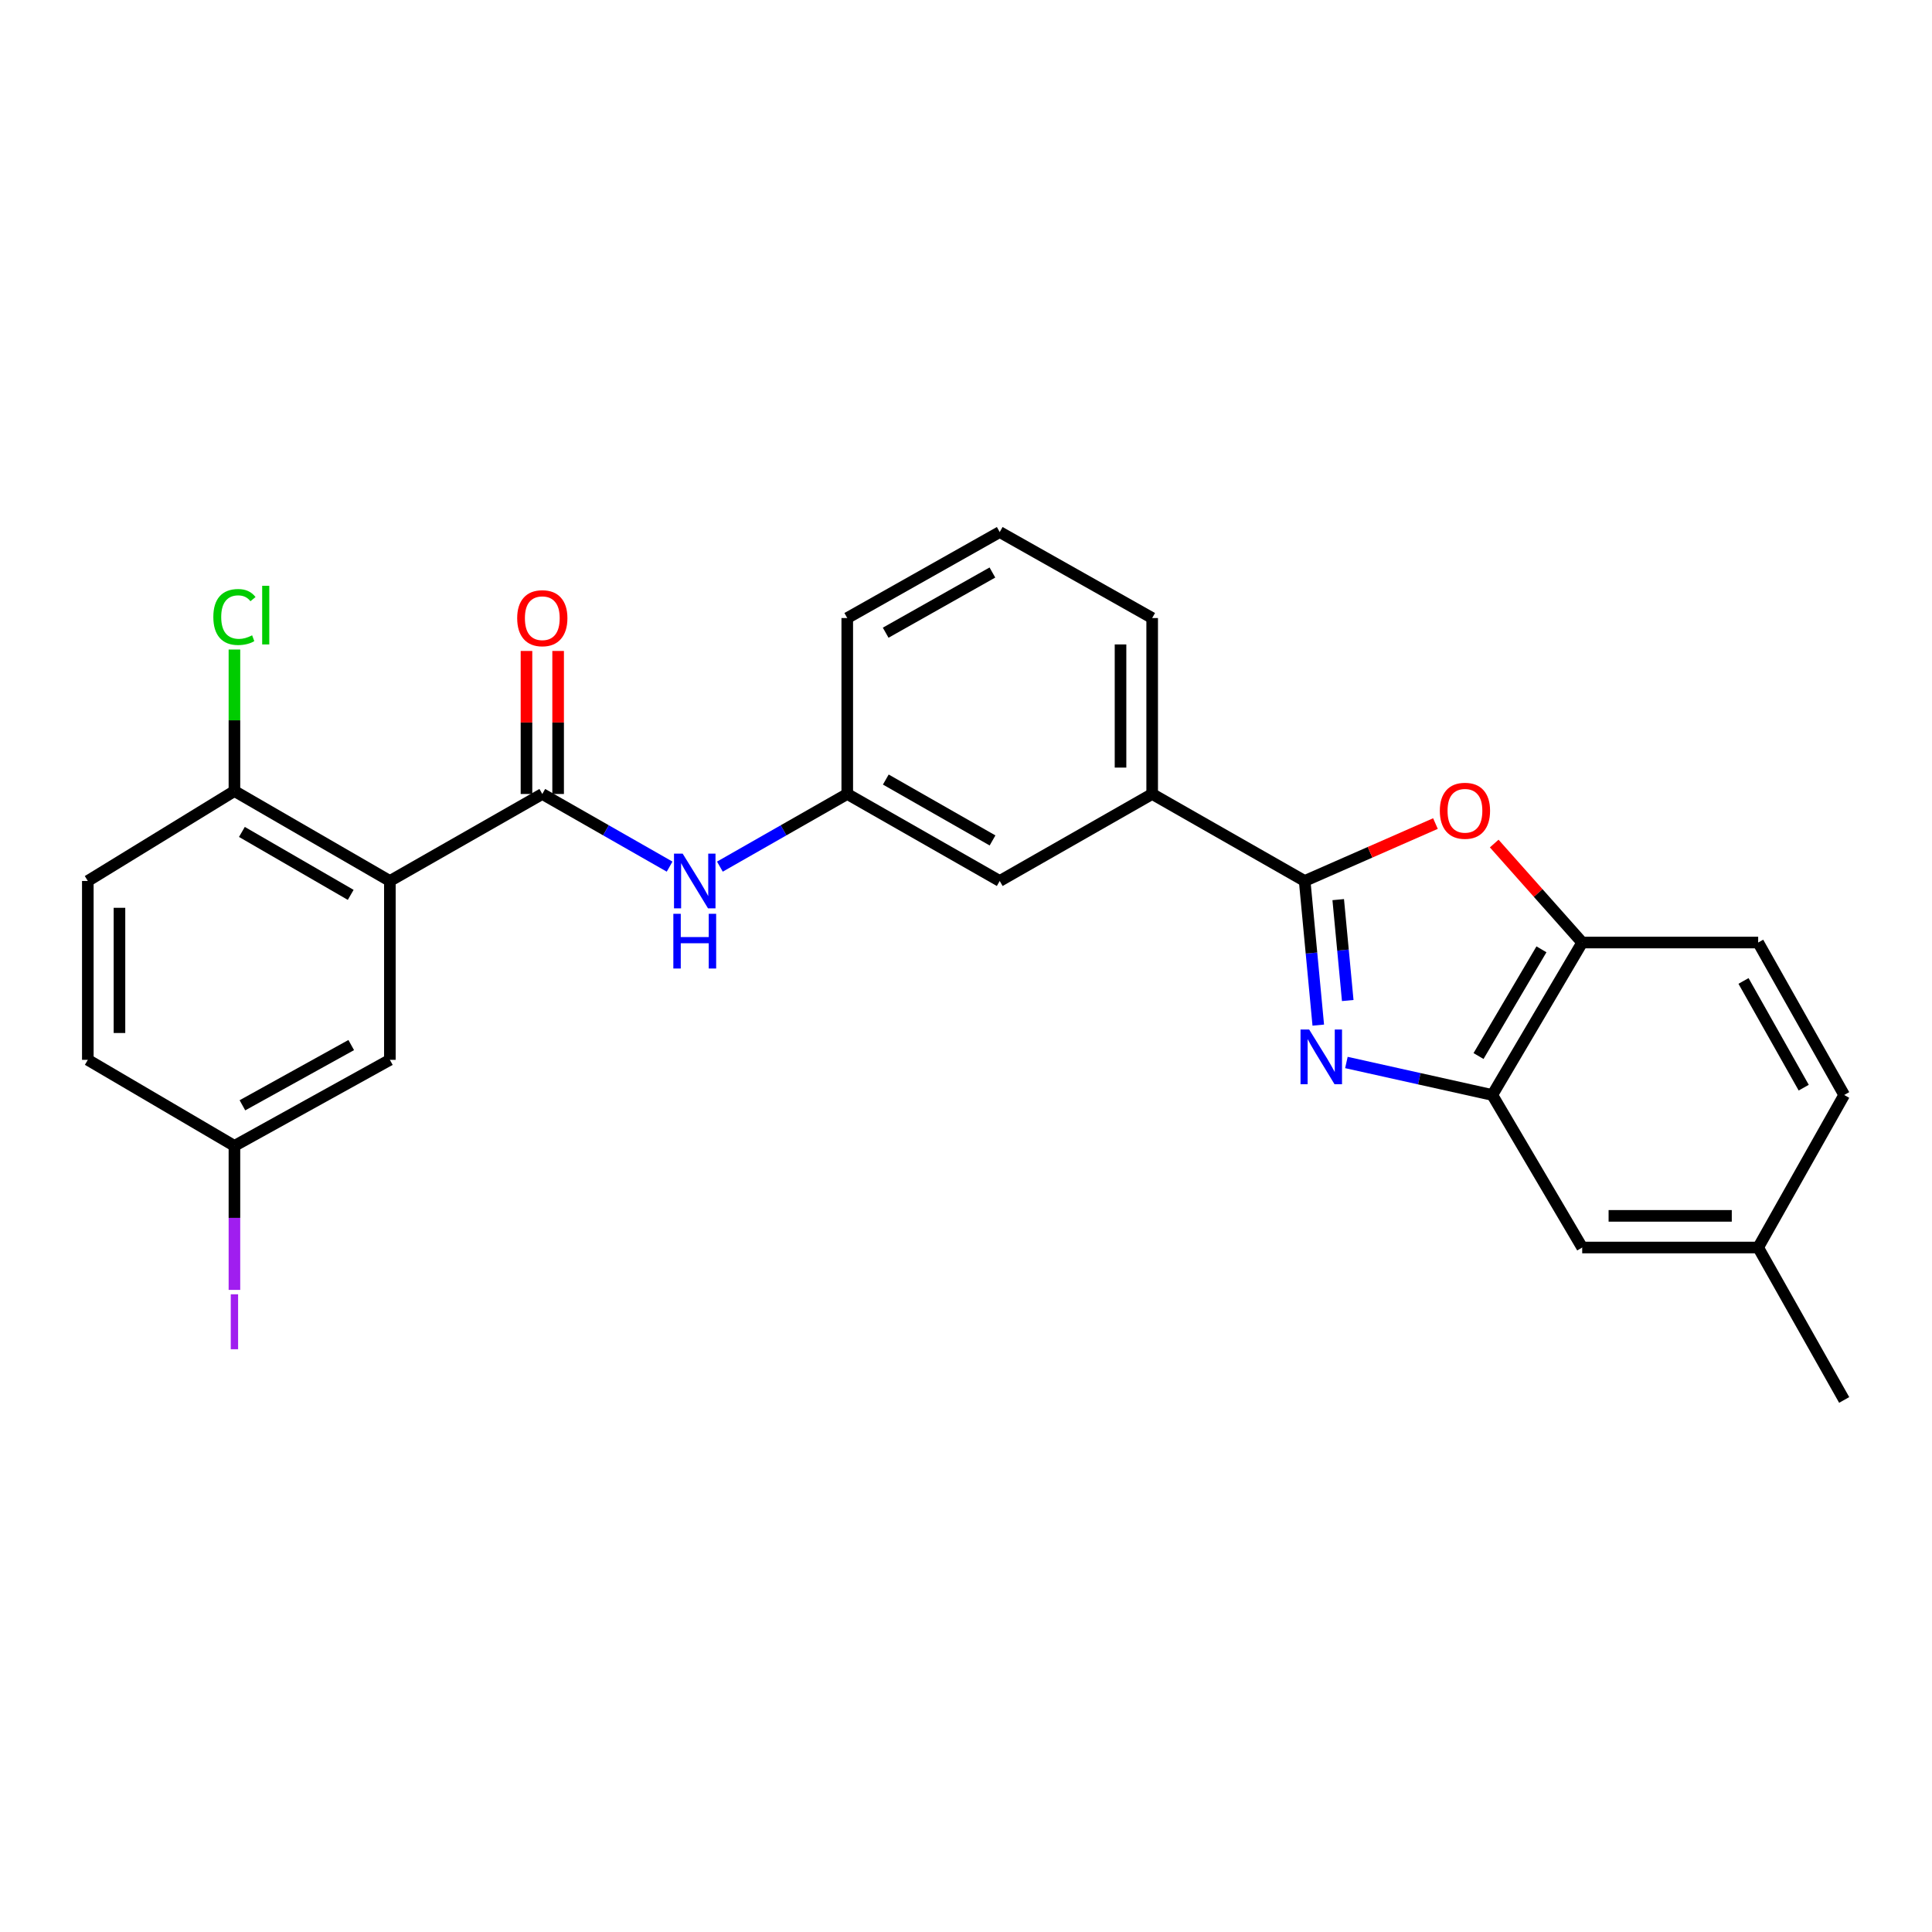 <?xml version='1.0' encoding='iso-8859-1'?>
<svg version='1.1' baseProfile='full'
              xmlns='http://www.w3.org/2000/svg'
                      xmlns:rdkit='http://www.rdkit.org/xml'
                      xmlns:xlink='http://www.w3.org/1999/xlink'
                  xml:space='preserve'
width='1000px' height='1000px' viewBox='0 0 1000 1000'>
<!-- END OF HEADER -->
<rect style='opacity:1.0;fill:#FFFFFF;stroke:none' width='1000' height='1000' x='0' y='0'> </rect>
<path class='bond-0' d='M 682.336,530.601 L 678.816,493.296' style='fill:none;fill-rule:evenodd;stroke:#0000FF;stroke-width:6px;stroke-linecap:butt;stroke-linejoin:miter;stroke-opacity:1' />
<path class='bond-0' d='M 678.816,493.296 L 675.297,455.991' style='fill:none;fill-rule:evenodd;stroke:#000000;stroke-width:6px;stroke-linecap:butt;stroke-linejoin:miter;stroke-opacity:1' />
<path class='bond-0' d='M 697.588,517.871 L 695.124,491.758' style='fill:none;fill-rule:evenodd;stroke:#0000FF;stroke-width:6px;stroke-linecap:butt;stroke-linejoin:miter;stroke-opacity:1' />
<path class='bond-0' d='M 695.124,491.758 L 692.661,465.644' style='fill:none;fill-rule:evenodd;stroke:#000000;stroke-width:6px;stroke-linecap:butt;stroke-linejoin:miter;stroke-opacity:1' />
<path class='bond-4' d='M 696.895,549.944 L 734.655,558.352' style='fill:none;fill-rule:evenodd;stroke:#0000FF;stroke-width:6px;stroke-linecap:butt;stroke-linejoin:miter;stroke-opacity:1' />
<path class='bond-4' d='M 734.655,558.352 L 772.414,566.759' style='fill:none;fill-rule:evenodd;stroke:#000000;stroke-width:6px;stroke-linecap:butt;stroke-linejoin:miter;stroke-opacity:1' />
<path class='bond-3' d='M 675.297,455.991 L 709.143,441.133' style='fill:none;fill-rule:evenodd;stroke:#000000;stroke-width:6px;stroke-linecap:butt;stroke-linejoin:miter;stroke-opacity:1' />
<path class='bond-3' d='M 709.143,441.133 L 742.989,426.274' style='fill:none;fill-rule:evenodd;stroke:#FF0000;stroke-width:6px;stroke-linecap:butt;stroke-linejoin:miter;stroke-opacity:1' />
<path class='bond-7' d='M 675.297,455.991 L 596.362,410.964' style='fill:none;fill-rule:evenodd;stroke:#000000;stroke-width:6px;stroke-linecap:butt;stroke-linejoin:miter;stroke-opacity:1' />
<path class='bond-1' d='M 201.796,455.991 L 280.694,410.964' style='fill:none;fill-rule:evenodd;stroke:#000000;stroke-width:6px;stroke-linecap:butt;stroke-linejoin:miter;stroke-opacity:1' />
<path class='bond-8' d='M 201.796,455.991 L 121.341,409.444' style='fill:none;fill-rule:evenodd;stroke:#000000;stroke-width:6px;stroke-linecap:butt;stroke-linejoin:miter;stroke-opacity:1' />
<path class='bond-8' d='M 181.525,463.188 L 125.206,430.605' style='fill:none;fill-rule:evenodd;stroke:#000000;stroke-width:6px;stroke-linecap:butt;stroke-linejoin:miter;stroke-opacity:1' />
<path class='bond-9' d='M 201.796,455.991 L 201.796,548.568' style='fill:none;fill-rule:evenodd;stroke:#000000;stroke-width:6px;stroke-linecap:butt;stroke-linejoin:miter;stroke-opacity:1' />
<path class='bond-2' d='M 280.694,410.964 L 313.643,429.765' style='fill:none;fill-rule:evenodd;stroke:#000000;stroke-width:6px;stroke-linecap:butt;stroke-linejoin:miter;stroke-opacity:1' />
<path class='bond-2' d='M 313.643,429.765 L 346.591,448.567' style='fill:none;fill-rule:evenodd;stroke:#0000FF;stroke-width:6px;stroke-linecap:butt;stroke-linejoin:miter;stroke-opacity:1' />
<path class='bond-10' d='M 288.885,410.964 L 288.885,373.949' style='fill:none;fill-rule:evenodd;stroke:#000000;stroke-width:6px;stroke-linecap:butt;stroke-linejoin:miter;stroke-opacity:1' />
<path class='bond-10' d='M 288.885,373.949 L 288.885,336.935' style='fill:none;fill-rule:evenodd;stroke:#FF0000;stroke-width:6px;stroke-linecap:butt;stroke-linejoin:miter;stroke-opacity:1' />
<path class='bond-10' d='M 272.504,410.964 L 272.504,373.949' style='fill:none;fill-rule:evenodd;stroke:#000000;stroke-width:6px;stroke-linecap:butt;stroke-linejoin:miter;stroke-opacity:1' />
<path class='bond-10' d='M 272.504,373.949 L 272.504,336.935' style='fill:none;fill-rule:evenodd;stroke:#FF0000;stroke-width:6px;stroke-linecap:butt;stroke-linejoin:miter;stroke-opacity:1' />
<path class='bond-26' d='M 773.404,436.616 L 796.174,462.234' style='fill:none;fill-rule:evenodd;stroke:#FF0000;stroke-width:6px;stroke-linecap:butt;stroke-linejoin:miter;stroke-opacity:1' />
<path class='bond-26' d='M 796.174,462.234 L 818.944,487.851' style='fill:none;fill-rule:evenodd;stroke:#000000;stroke-width:6px;stroke-linecap:butt;stroke-linejoin:miter;stroke-opacity:1' />
<path class='bond-5' d='M 772.414,566.759 L 818.944,487.851' style='fill:none;fill-rule:evenodd;stroke:#000000;stroke-width:6px;stroke-linecap:butt;stroke-linejoin:miter;stroke-opacity:1' />
<path class='bond-5' d='M 765.284,546.603 L 797.854,491.367' style='fill:none;fill-rule:evenodd;stroke:#000000;stroke-width:6px;stroke-linecap:butt;stroke-linejoin:miter;stroke-opacity:1' />
<path class='bond-11' d='M 772.414,566.759 L 818.944,645.712' style='fill:none;fill-rule:evenodd;stroke:#000000;stroke-width:6px;stroke-linecap:butt;stroke-linejoin:miter;stroke-opacity:1' />
<path class='bond-14' d='M 818.944,487.851 L 910.027,487.851' style='fill:none;fill-rule:evenodd;stroke:#000000;stroke-width:6px;stroke-linecap:butt;stroke-linejoin:miter;stroke-opacity:1' />
<path class='bond-6' d='M 372.614,448.569 L 405.576,429.766' style='fill:none;fill-rule:evenodd;stroke:#0000FF;stroke-width:6px;stroke-linecap:butt;stroke-linejoin:miter;stroke-opacity:1' />
<path class='bond-6' d='M 405.576,429.766 L 438.537,410.964' style='fill:none;fill-rule:evenodd;stroke:#000000;stroke-width:6px;stroke-linecap:butt;stroke-linejoin:miter;stroke-opacity:1' />
<path class='bond-13' d='M 596.362,410.964 L 517.454,455.991' style='fill:none;fill-rule:evenodd;stroke:#000000;stroke-width:6px;stroke-linecap:butt;stroke-linejoin:miter;stroke-opacity:1' />
<path class='bond-22' d='M 596.362,410.964 L 596.362,319.898' style='fill:none;fill-rule:evenodd;stroke:#000000;stroke-width:6px;stroke-linecap:butt;stroke-linejoin:miter;stroke-opacity:1' />
<path class='bond-22' d='M 579.982,397.304 L 579.982,333.558' style='fill:none;fill-rule:evenodd;stroke:#000000;stroke-width:6px;stroke-linecap:butt;stroke-linejoin:miter;stroke-opacity:1' />
<path class='bond-15' d='M 121.341,409.444 L 45.455,455.991' style='fill:none;fill-rule:evenodd;stroke:#000000;stroke-width:6px;stroke-linecap:butt;stroke-linejoin:miter;stroke-opacity:1' />
<path class='bond-18' d='M 121.341,409.444 L 121.341,372.82' style='fill:none;fill-rule:evenodd;stroke:#000000;stroke-width:6px;stroke-linecap:butt;stroke-linejoin:miter;stroke-opacity:1' />
<path class='bond-18' d='M 121.341,372.82 L 121.341,336.195' style='fill:none;fill-rule:evenodd;stroke:#00CC00;stroke-width:6px;stroke-linecap:butt;stroke-linejoin:miter;stroke-opacity:1' />
<path class='bond-16' d='M 201.796,548.568 L 121.341,593.113' style='fill:none;fill-rule:evenodd;stroke:#000000;stroke-width:6px;stroke-linecap:butt;stroke-linejoin:miter;stroke-opacity:1' />
<path class='bond-16' d='M 181.793,540.919 L 125.475,572.101' style='fill:none;fill-rule:evenodd;stroke:#000000;stroke-width:6px;stroke-linecap:butt;stroke-linejoin:miter;stroke-opacity:1' />
<path class='bond-17' d='M 818.944,645.712 L 910.027,645.712' style='fill:none;fill-rule:evenodd;stroke:#000000;stroke-width:6px;stroke-linecap:butt;stroke-linejoin:miter;stroke-opacity:1' />
<path class='bond-17' d='M 832.606,629.332 L 896.365,629.332' style='fill:none;fill-rule:evenodd;stroke:#000000;stroke-width:6px;stroke-linecap:butt;stroke-linejoin:miter;stroke-opacity:1' />
<path class='bond-12' d='M 438.537,410.964 L 517.454,455.991' style='fill:none;fill-rule:evenodd;stroke:#000000;stroke-width:6px;stroke-linecap:butt;stroke-linejoin:miter;stroke-opacity:1' />
<path class='bond-12' d='M 458.493,403.491 L 513.734,435.01' style='fill:none;fill-rule:evenodd;stroke:#000000;stroke-width:6px;stroke-linecap:butt;stroke-linejoin:miter;stroke-opacity:1' />
<path class='bond-28' d='M 438.537,410.964 L 438.537,319.898' style='fill:none;fill-rule:evenodd;stroke:#000000;stroke-width:6px;stroke-linecap:butt;stroke-linejoin:miter;stroke-opacity:1' />
<path class='bond-27' d='M 910.027,487.851 L 954.545,566.759' style='fill:none;fill-rule:evenodd;stroke:#000000;stroke-width:6px;stroke-linecap:butt;stroke-linejoin:miter;stroke-opacity:1' />
<path class='bond-27' d='M 902.439,507.736 L 933.601,562.972' style='fill:none;fill-rule:evenodd;stroke:#000000;stroke-width:6px;stroke-linecap:butt;stroke-linejoin:miter;stroke-opacity:1' />
<path class='bond-29' d='M 45.455,455.991 L 45.455,548.568' style='fill:none;fill-rule:evenodd;stroke:#000000;stroke-width:6px;stroke-linecap:butt;stroke-linejoin:miter;stroke-opacity:1' />
<path class='bond-29' d='M 61.835,469.878 L 61.835,534.681' style='fill:none;fill-rule:evenodd;stroke:#000000;stroke-width:6px;stroke-linecap:butt;stroke-linejoin:miter;stroke-opacity:1' />
<path class='bond-19' d='M 121.341,593.113 L 45.455,548.568' style='fill:none;fill-rule:evenodd;stroke:#000000;stroke-width:6px;stroke-linecap:butt;stroke-linejoin:miter;stroke-opacity:1' />
<path class='bond-21' d='M 121.341,593.113 L 121.341,630.38' style='fill:none;fill-rule:evenodd;stroke:#000000;stroke-width:6px;stroke-linecap:butt;stroke-linejoin:miter;stroke-opacity:1' />
<path class='bond-21' d='M 121.341,630.38 L 121.341,667.647' style='fill:none;fill-rule:evenodd;stroke:#A01EEF;stroke-width:6px;stroke-linecap:butt;stroke-linejoin:miter;stroke-opacity:1' />
<path class='bond-20' d='M 910.027,645.712 L 954.545,566.759' style='fill:none;fill-rule:evenodd;stroke:#000000;stroke-width:6px;stroke-linecap:butt;stroke-linejoin:miter;stroke-opacity:1' />
<path class='bond-25' d='M 910.027,645.712 L 954.545,724.611' style='fill:none;fill-rule:evenodd;stroke:#000000;stroke-width:6px;stroke-linecap:butt;stroke-linejoin:miter;stroke-opacity:1' />
<path class='bond-23' d='M 596.362,319.898 L 517.454,275.389' style='fill:none;fill-rule:evenodd;stroke:#000000;stroke-width:6px;stroke-linecap:butt;stroke-linejoin:miter;stroke-opacity:1' />
<path class='bond-24' d='M 517.454,275.389 L 438.537,319.898' style='fill:none;fill-rule:evenodd;stroke:#000000;stroke-width:6px;stroke-linecap:butt;stroke-linejoin:miter;stroke-opacity:1' />
<path class='bond-24' d='M 513.664,296.333 L 458.422,327.489' style='fill:none;fill-rule:evenodd;stroke:#000000;stroke-width:6px;stroke-linecap:butt;stroke-linejoin:miter;stroke-opacity:1' />
<path  class='atom-0' d='M 677.628 532.888
L 686.908 547.888
Q 687.828 549.368, 689.308 552.048
Q 690.788 554.728, 690.868 554.888
L 690.868 532.888
L 694.628 532.888
L 694.628 561.208
L 690.748 561.208
L 680.788 544.808
Q 679.628 542.888, 678.388 540.688
Q 677.188 538.488, 676.828 537.808
L 676.828 561.208
L 673.148 561.208
L 673.148 532.888
L 677.628 532.888
' fill='#0000FF'/>
<path  class='atom-4' d='M 745.254 419.653
Q 745.254 412.853, 748.614 409.053
Q 751.974 405.253, 758.254 405.253
Q 764.534 405.253, 767.894 409.053
Q 771.254 412.853, 771.254 419.653
Q 771.254 426.533, 767.854 430.453
Q 764.454 434.333, 758.254 434.333
Q 752.014 434.333, 748.614 430.453
Q 745.254 426.573, 745.254 419.653
M 758.254 431.133
Q 762.574 431.133, 764.894 428.253
Q 767.254 425.333, 767.254 419.653
Q 767.254 414.093, 764.894 411.293
Q 762.574 408.453, 758.254 408.453
Q 753.934 408.453, 751.574 411.253
Q 749.254 414.053, 749.254 419.653
Q 749.254 425.373, 751.574 428.253
Q 753.934 431.133, 758.254 431.133
' fill='#FF0000'/>
<path  class='atom-7' d='M 353.342 441.831
L 362.622 456.831
Q 363.542 458.311, 365.022 460.991
Q 366.502 463.671, 366.582 463.831
L 366.582 441.831
L 370.342 441.831
L 370.342 470.151
L 366.462 470.151
L 356.502 453.751
Q 355.342 451.831, 354.102 449.631
Q 352.902 447.431, 352.542 446.751
L 352.542 470.151
L 348.862 470.151
L 348.862 441.831
L 353.342 441.831
' fill='#0000FF'/>
<path  class='atom-7' d='M 348.522 472.983
L 352.362 472.983
L 352.362 485.023
L 366.842 485.023
L 366.842 472.983
L 370.682 472.983
L 370.682 501.303
L 366.842 501.303
L 366.842 488.223
L 352.362 488.223
L 352.362 501.303
L 348.522 501.303
L 348.522 472.983
' fill='#0000FF'/>
<path  class='atom-11' d='M 267.694 319.978
Q 267.694 313.178, 271.054 309.378
Q 274.414 305.578, 280.694 305.578
Q 286.974 305.578, 290.334 309.378
Q 293.694 313.178, 293.694 319.978
Q 293.694 326.858, 290.294 330.778
Q 286.894 334.658, 280.694 334.658
Q 274.454 334.658, 271.054 330.778
Q 267.694 326.898, 267.694 319.978
M 280.694 331.458
Q 285.014 331.458, 287.334 328.578
Q 289.694 325.658, 289.694 319.978
Q 289.694 314.418, 287.334 311.618
Q 285.014 308.778, 280.694 308.778
Q 276.374 308.778, 274.014 311.578
Q 271.694 314.378, 271.694 319.978
Q 271.694 325.698, 274.014 328.578
Q 276.374 331.458, 280.694 331.458
' fill='#FF0000'/>
<path  class='atom-19' d='M 110.421 319.358
Q 110.421 312.318, 113.701 308.638
Q 117.021 304.918, 123.301 304.918
Q 129.141 304.918, 132.261 309.038
L 129.621 311.198
Q 127.341 308.198, 123.301 308.198
Q 119.021 308.198, 116.741 311.078
Q 114.501 313.918, 114.501 319.358
Q 114.501 324.958, 116.821 327.838
Q 119.181 330.718, 123.741 330.718
Q 126.861 330.718, 130.501 328.838
L 131.621 331.838
Q 130.141 332.798, 127.901 333.358
Q 125.661 333.918, 123.181 333.918
Q 117.021 333.918, 113.701 330.158
Q 110.421 326.398, 110.421 319.358
' fill='#00CC00'/>
<path  class='atom-19' d='M 135.701 303.198
L 139.381 303.198
L 139.381 333.558
L 135.701 333.558
L 135.701 303.198
' fill='#00CC00'/>
<path  class='atom-22' d='M 119.441 669.922
L 123.241 669.922
L 123.241 698.362
L 119.441 698.362
L 119.441 669.922
' fill='#A01EEF'/>
</svg>
